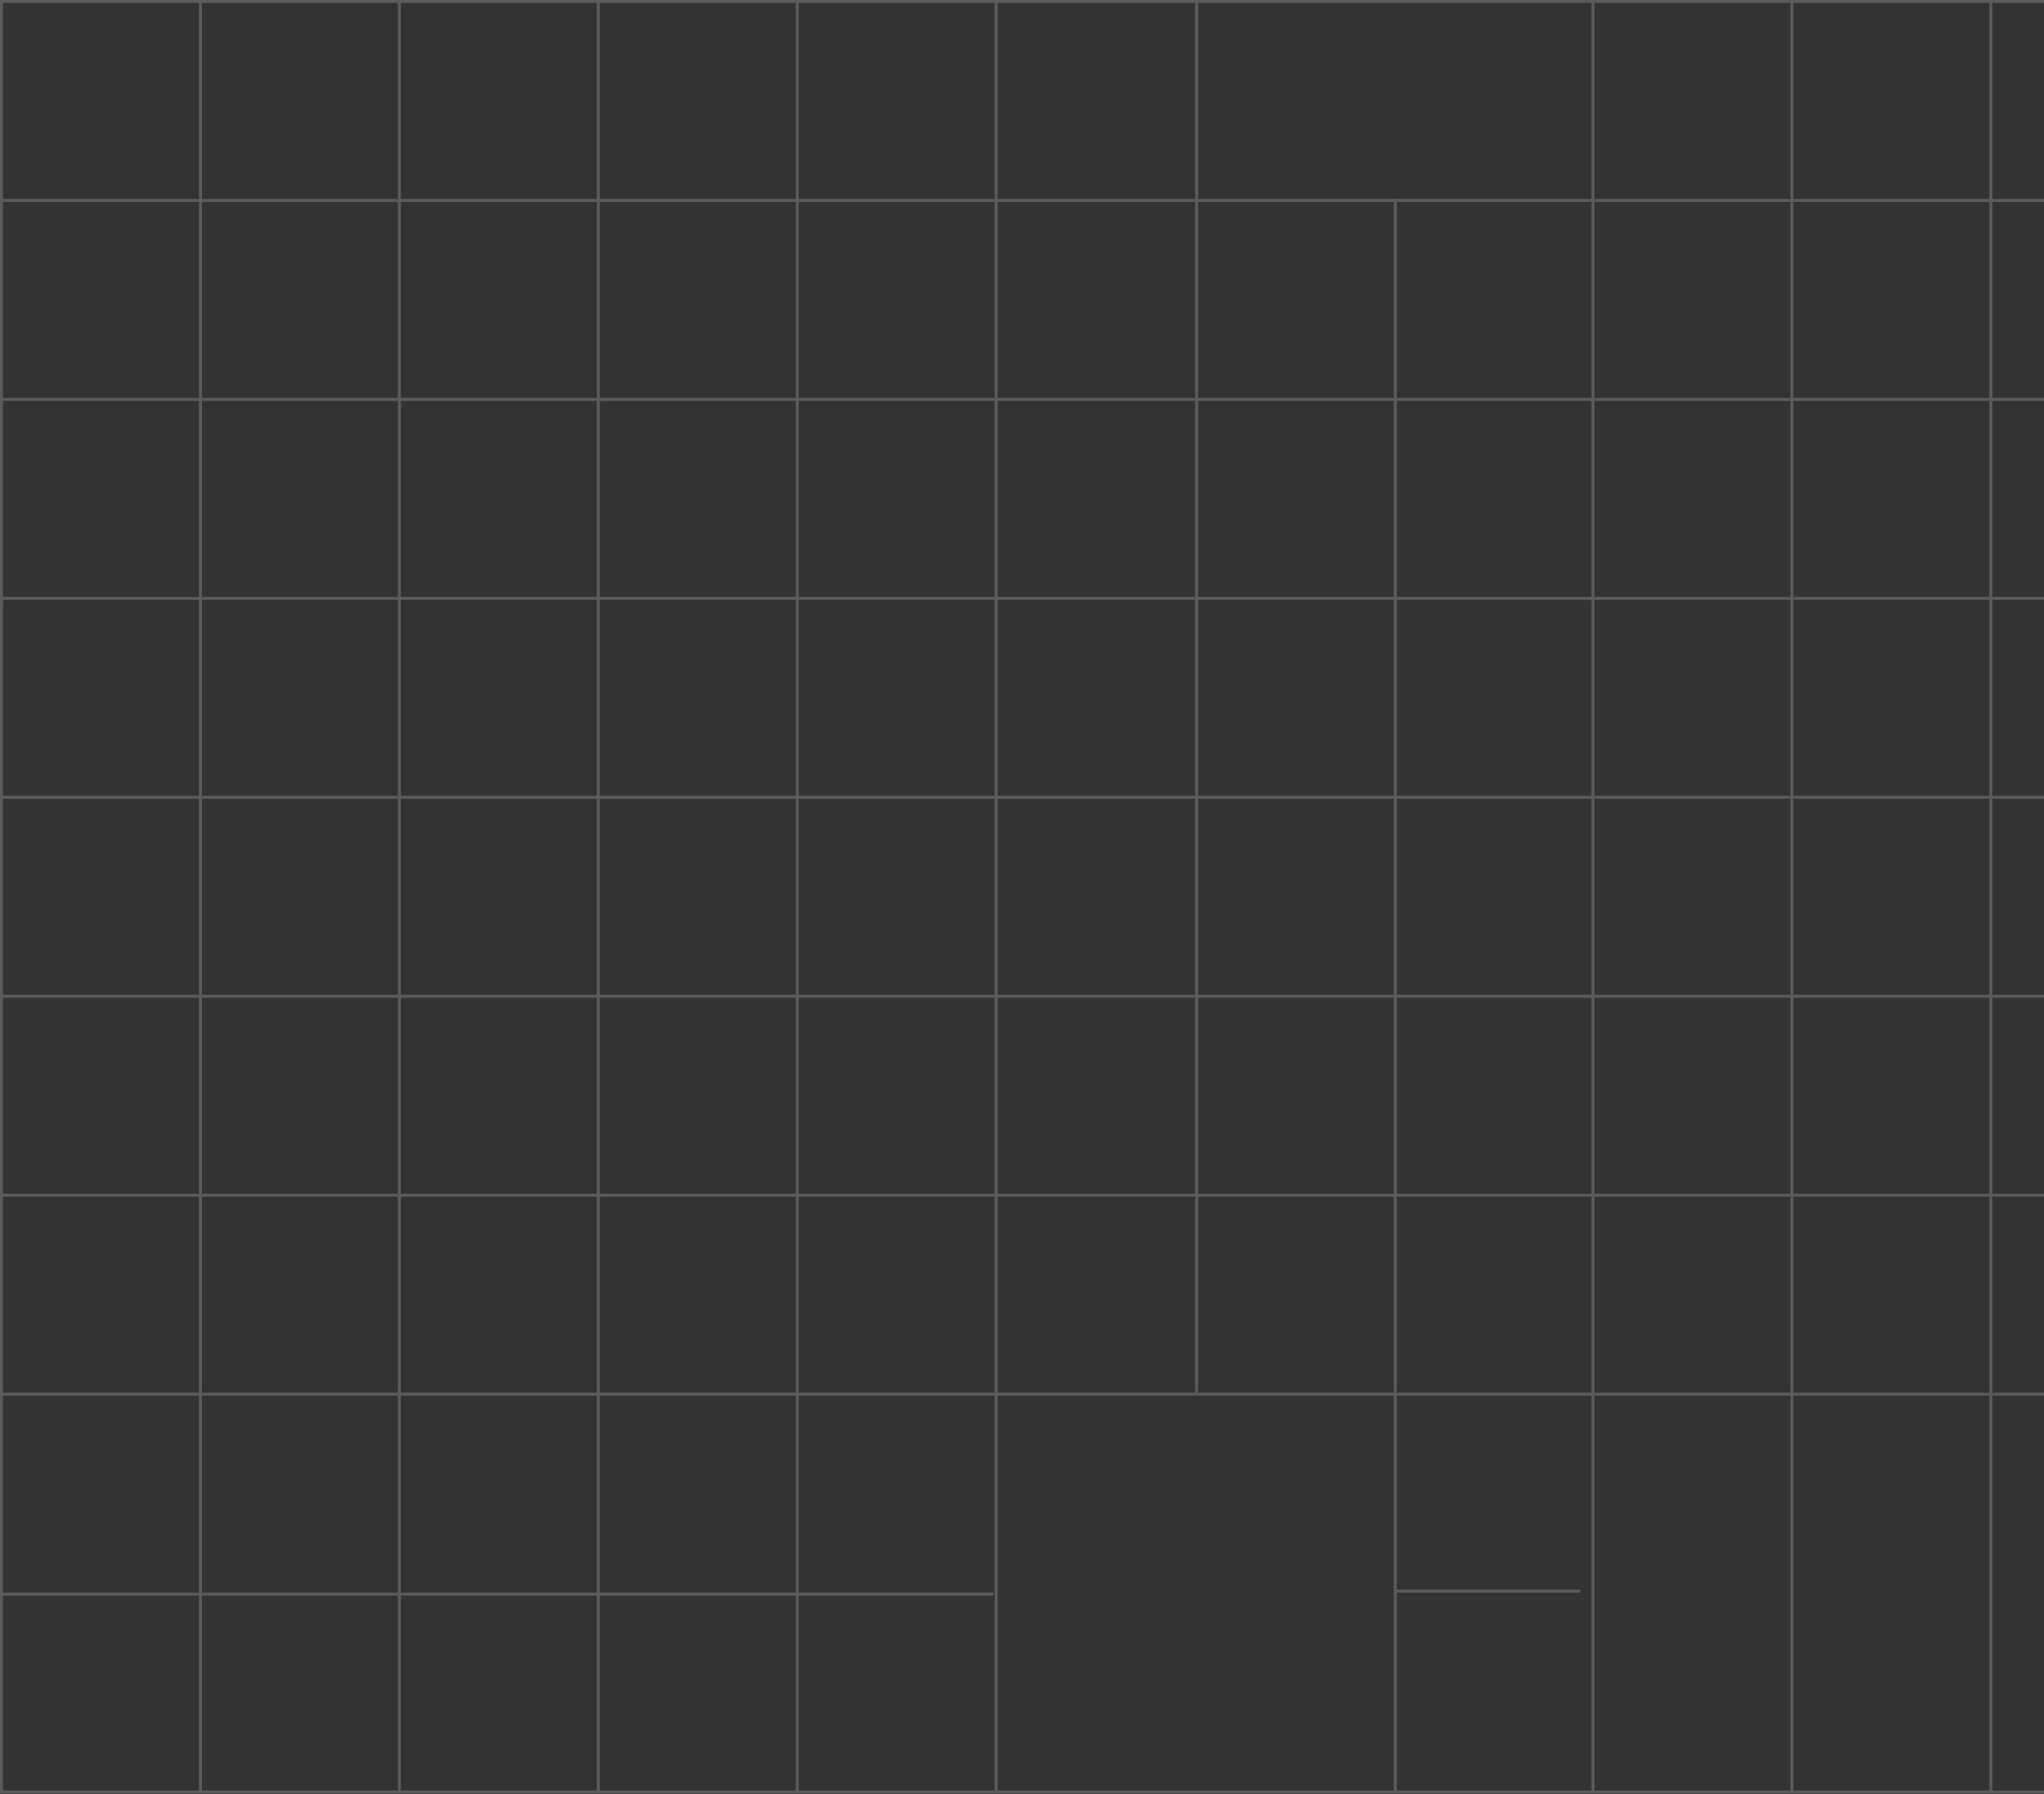 <svg width="679" height="596" viewBox="0 0 679 596" fill="none" xmlns="http://www.w3.org/2000/svg">
<rect x="0" y="0" width="679" height="596" fill="#333333" stroke="none"/>
<g opacity="0.2">
<line x1="0.5" y1="6.1063e-05" x2="0.5" y2="595" stroke="#F8F8FA"/>
<line x1="66.584" y1="6.10631e-05" x2="66.584" y2="595" stroke="#F8F8FA"/>
<line x1="132.666" y1="6.10631e-05" x2="132.666" y2="595" stroke="#F8F8FA"/>
<line x1="198.75" y1="6.10631e-05" x2="198.75" y2="595" stroke="#F8F8FA"/>
<line x1="264.834" y1="6.10631e-05" x2="264.834" y2="595" stroke="#F8F8FA"/>
<line x1="330.916" y1="6.10631e-05" x2="330.916" y2="595" stroke="#F8F8FA"/>
<line x1="397.5" y1="2.18557e-08" x2="397.5" y2="463" stroke="#F8F8FA"/>
<line x1="463.5" y1="66" x2="463.5" y2="595" stroke="#F8F8FA"/>
<line x1="529.166" y1="6.10631e-05" x2="529.166" y2="595" stroke="#F8F8FA"/>
<line x1="595.25" y1="6.10631e-05" x2="595.25" y2="595" stroke="#F8F8FA"/>
<line x1="661.334" y1="6.10631e-05" x2="661.334" y2="595" stroke="#F8F8FA"/>
<line x1="745.641" y1="0.5" x2="0.001" y2="0.5" stroke="#F8F8FA"/>
<line x1="745.641" y1="66.583" x2="0.001" y2="66.583" stroke="#F8F8FA"/>
<line x1="745.641" y1="132.667" x2="0.001" y2="132.667" stroke="#F8F8FA"/>
<line x1="745.641" y1="198.75" x2="0.001" y2="198.75" stroke="#F8F8FA"/>
<line x1="745.641" y1="264.833" x2="0.001" y2="264.833" stroke="#F8F8FA"/>
<line x1="745.641" y1="330.917" x2="0.001" y2="330.917" stroke="#F8F8FA"/>
<line x1="745.641" y1="397" x2="0.001" y2="397" stroke="#F8F8FA"/>
<line x1="745.641" y1="463.083" x2="0.001" y2="463.083" stroke="#F8F8FA"/>
<line x1="330" y1="529.5" y2="529.5" stroke="#F8F8FA"/>
<line x1="463" y1="528.5" x2="525" y2="528.5" stroke="#F8F8FA"/>
<line x1="745.641" y1="595.25" x2="0.001" y2="595.25" stroke="#F8F8FA"/>
</g>
</svg>
